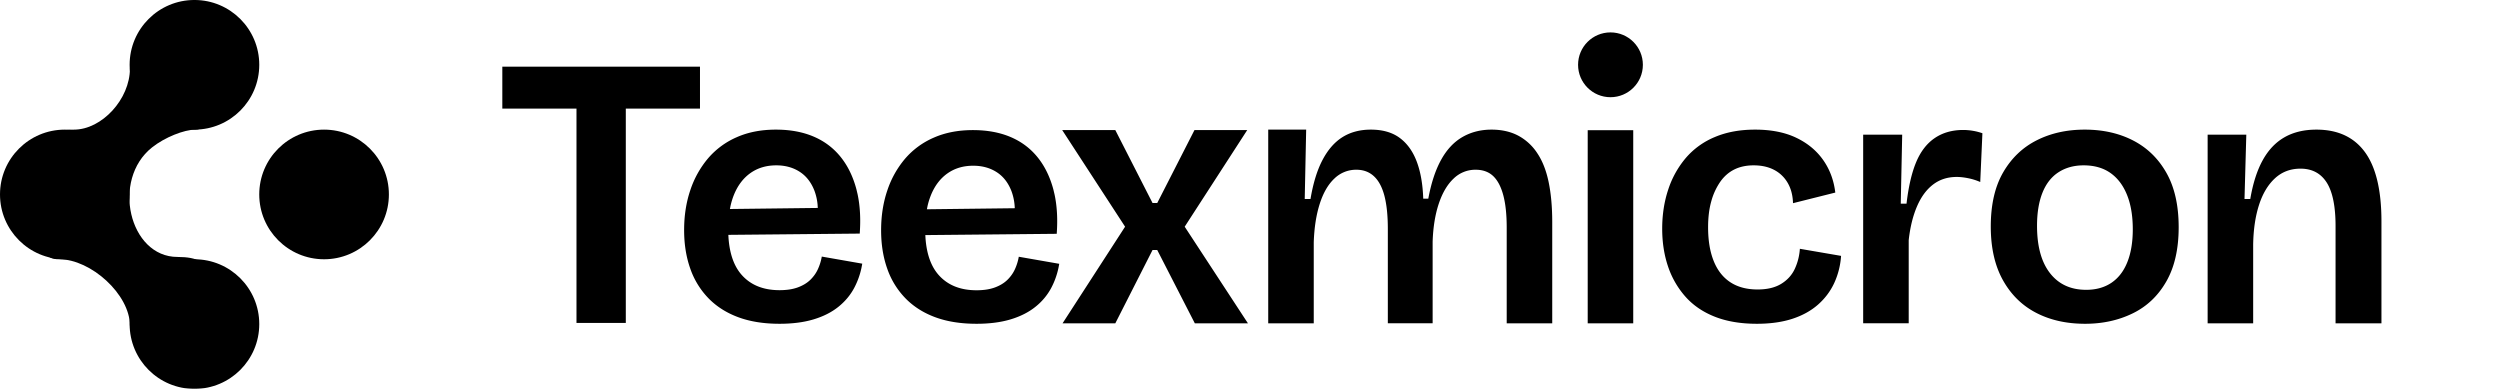 <svg width="180" height="28" viewBox="0 0 180 28" xmlns="http://www.w3.org/2000/svg">
    <defs>
        <filter color-interpolation-filters="auto" id="bgvc5uwwfa">
            <feColorMatrix in="SourceGraphic" values="0 0 0 0 1 0 0 0 0 1 0 0 0 0 1 0 0 0 1 0"/>
        </filter>
        <filter color-interpolation-filters="auto" id="oko4mrimdb">
            <feColorMatrix in="SourceGraphic" values="0 0 0 0 1 0 0 0 0 1 0 0 0 0 1 0 0 0 1 0"/>
        </filter>
        <filter color-interpolation-filters="auto" id="ztbq8u1hfc">
            <feColorMatrix in="SourceGraphic" values="0 0 0 0 1 0 0 0 0 1 0 0 0 0 1 0 0 0 1 0"/>
        </filter>
    </defs>
    <g transform="translate(0 -6)" filter="url(#bgvc5uwwfa)" fill="none" fill-rule="evenodd">
        <g filter="url(#oko4mrimdb)" transform="translate(0 6)">
            <g fill="#000">
                <path d="M9.355 4.934c0 2.2-2.016 4.4-4.033 4.4-3.055 0-.244 2.391-.305 4.958 0 2.078-3.006 4.375-.745 4.375 2.261 0 5.083 2.522 5.083 4.783 0 1.894 9.41-4.95 3.422-4.95-3.483 0-4.766-5.56-1.833-7.883.917-.733 2.322-1.283 3.117-1.283 2.258 0-4.706-5.438-4.706-4.4z" fill-rule="nonzero"/>
                <circle fill-rule="nonzero" transform="matrix(1 0 0 -1 0 28)" cx="4.667" cy="14" r="4.667"/>
                <circle fill-rule="nonzero" transform="matrix(1 0 0 -1 0 9.333)" cx="14" cy="4.667" r="4.667"/>
                <circle fill-rule="nonzero" transform="matrix(1 0 0 -1 0 46.667)" cx="14" cy="23.333" r="4.667"/>
                <circle transform="matrix(1 0 0 -1 0 28)" cx="23.333" cy="14" r="4.667"/>
            </g>
        </g>
        <path d="M177.297 29.895c.323 0 .625-.06.907-.18a2.346 2.346 0 0 0 1.245-1.246c.121-.282.181-.584.181-.907 0-.323-.06-.625-.18-.907a2.346 2.346 0 0 0-1.246-1.246 2.283 2.283 0 0 0-.907-.18c-.323 0-.625.06-.907.18a2.346 2.346 0 0 0-1.246 1.246c-.12.282-.18.584-.18.907 0 .323.06.625.18.907a2.346 2.346 0 0 0 1.246 1.245c.282.121.584.181.907.181zm0-.56c-.327 0-.624-.08-.893-.239a1.811 1.811 0 0 1-.641-.642 1.714 1.714 0 0 1-.24-.892c0-.327.08-.624.24-.893.16-.268.373-.482.641-.641.269-.16.566-.24.893-.24.327 0 .624.08.892.24.269.16.483.373.642.641.16.269.24.566.24.893 0 .327-.08.624-.24.892-.16.269-.373.483-.642.642-.268.16-.565.24-.892.24zm-.344-.723v-.729h.468l.378.729h.519l-.442-.835.068-.044a.754.754 0 0 0 .091-.083l.082-.101a.689.689 0 0 0 .113-.401.648.648 0 0 0-.373-.614.665.665 0 0 0-.286-.075h-1.09v2.153h.472zm0-1.803h.449c.056 0 .122.024.197.07.075.047.112.137.112.269 0 .128-.037.224-.112.289-.075.064-.145.096-.209.096h-.437v-.724z" fill="#FFF" fill-rule="nonzero"/>
        <g filter="url(#ztbq8u1hfc)" transform="translate(0 6)">
            <g transform="translate(36.167 2.333)" fill="#000">
                <circle cx="79.787" cy="2.333" r="2.333"/>
                <path fill-rule="nonzero" d="M0 2.465v3.02h5.34V20.92h3.551V5.485h5.341v-3.02H5.34zM19.698 7c1.024 0 1.926.166 2.706.497.78.33 1.43.819 1.951 1.464.52.645.902 1.43 1.145 2.355l.083.353c.177.838.227 1.777.151 2.817l-9.46.091.013.233c.085 1.152.402 2.037.953 2.655.65.73 1.556 1.095 2.719 1.095.52 0 .962-.068 1.326-.204.365-.136.664-.318.898-.547.234-.23.416-.488.546-.777.13-.289.221-.586.273-.891l2.914.51-.059.309a5.57 5.57 0 0 1-.513 1.421c-.278.527-.66.985-1.145 1.375s-1.08.692-1.782.904c-.702.213-1.522.319-2.458.319-1.128 0-2.116-.157-2.966-.471-.85-.314-1.566-.769-2.147-1.363a5.771 5.771 0 0 1-1.313-2.138c-.295-.832-.443-1.757-.443-2.776 0-1.035.148-1.99.443-2.864a6.91 6.91 0 0 1 1.274-2.292 5.697 5.697 0 0 1 2.069-1.528C17.699 7.182 18.64 7 19.698 7zm.026 2.572c-.71 0-1.326.182-1.847.547-.52.365-.919.887-1.197 1.566-.104.255-.188.53-.253.825l-.04.205 6.327-.076-.014-.225a3.839 3.839 0 0 0-.23-1.022c-.235-.602-.59-1.056-1.068-1.362-.477-.306-1.036-.458-1.678-.458zM33.882 7.034c1.023 0 1.925.165 2.705.495.78.33 1.431.817 1.951 1.46.52.644.902 1.427 1.145 2.35l.083.352c.177.837.227 1.773.151 2.81l-9.46.092.013.232c.085 1.15.403 2.032.953 2.648.65.729 1.557 1.093 2.719 1.093.52 0 .962-.068 1.327-.204.364-.135.663-.317.897-.546.234-.228.416-.487.546-.774.13-.288.222-.585.274-.89l2.913.509-.059.309c-.11.508-.282.98-.513 1.418a4.36 4.36 0 0 1-1.145 1.371c-.485.39-1.08.69-1.782.902-.702.212-1.522.318-2.458.318-1.128 0-2.116-.157-2.966-.47-.85-.314-1.565-.767-2.146-1.36a5.755 5.755 0 0 1-1.314-2.133c-.295-.83-.443-1.752-.443-2.768 0-1.033.148-1.986.443-2.858a6.889 6.889 0 0 1 1.274-2.286A5.696 5.696 0 0 1 31.06 7.58c.824-.364 1.765-.546 2.823-.546zm.026 2.565c-.712 0-1.327.182-1.848.546-.52.365-.919.885-1.196 1.563a5.026 5.026 0 0 0-.254.822l-.04.205 6.328-.076-.015-.224a3.821 3.821 0 0 0-.23-1.02c-.235-.6-.59-1.054-1.067-1.358-.477-.305-1.037-.458-1.678-.458zM44.136 20.945l2.68-5.277h.338l2.706 5.277h3.824l-4.553-6.956 4.501-6.955h-3.798l-2.68 5.25h-.338l-2.68-5.25h-3.824l4.527 6.955-4.501 6.956zM58.423 20.945v-5.828c.035-1.058.178-1.982.43-2.77.251-.79.602-1.397 1.053-1.822a2.24 2.24 0 0 1 1.587-.637c.503 0 .924.156 1.262.468.338.312.59.78.755 1.405.164.624.247 1.422.247 2.393v6.79h3.226v-5.879c.034-1.04.182-1.951.442-2.732.26-.78.616-1.383 1.067-1.808a2.24 2.24 0 0 1 1.587-.637c.52 0 .94.152 1.262.455.32.304.563.763.728 1.379.165.616.247 1.392.247 2.328v6.895h3.278V13.66c0-1.093-.087-2.055-.26-2.888-.173-.832-.447-1.526-.82-2.08a3.75 3.75 0 0 0-1.378-1.263C72.589 7.143 71.952 7 71.223 7c-.78 0-1.478.178-2.094.533-.616.356-1.127.902-1.535 1.64-.407.736-.715 1.669-.923 2.796h-.365c-.034-1.04-.19-1.93-.468-2.667-.277-.737-.685-1.305-1.223-1.704C64.078 7.2 63.384 7 62.534 7c-.78 0-1.457.178-2.03.533-.572.356-1.053.902-1.443 1.64-.39.736-.68 1.677-.872 2.822h-.416L57.877 7h-2.732v13.945h3.278zM81.426 20.945V7.043h-3.278v13.902zM90.328 20.979c.971 0 1.821-.12 2.55-.357.728-.237 1.344-.577 1.847-1.018.503-.442.893-.96 1.17-1.554a5.546 5.546 0 0 0 .495-1.96l-2.966-.51c-.035.51-.156.99-.364 1.44-.208.45-.534.81-.976 1.081-.442.272-1.01.408-1.704.408-.78 0-1.435-.174-1.964-.522-.53-.348-.928-.857-1.197-1.528-.269-.67-.403-1.48-.403-2.431 0-.713.078-1.341.234-1.885a4.58 4.58 0 0 1 .65-1.4c.278-.39.616-.683 1.015-.879.399-.195.859-.292 1.379-.292.572 0 1.067.11 1.483.33a2.4 2.4 0 0 1 .975.943c.235.407.36.89.378 1.451l3.044-.764c-.105-.882-.395-1.663-.872-2.342-.477-.68-1.123-1.214-1.938-1.604C92.349 7.196 91.36 7 90.198 7c-1.093 0-2.06.178-2.9.535a5.528 5.528 0 0 0-2.095 1.515 6.754 6.754 0 0 0-1.262 2.279c-.286.865-.43 1.799-.43 2.8 0 .985.14 1.889.417 2.712a6.277 6.277 0 0 0 1.249 2.177c.555.628 1.262 1.112 2.12 1.451.859.34 1.869.51 3.031.51zM101.26 20.945V14.96c.103-.937.303-1.747.598-2.433.294-.685.68-1.21 1.157-1.574.477-.364 1.045-.546 1.704-.546.243 0 .516.03.82.091.303.06.594.152.871.273l.156-3.512a4.28 4.28 0 0 0-1.379-.234c-.797 0-1.482.195-2.055.585-.572.39-1.019.972-1.34 1.743-.32.772-.55 1.765-.689 2.98h-.416l.104-4.97h-2.81v13.58h3.278zM113.933 7c1.319 0 2.485.263 3.5.79 1.014.526 1.812 1.306 2.393 2.342.581 1.035.872 2.334.872 3.896 0 1.561-.295 2.86-.885 3.895-.59 1.036-1.396 1.804-2.42 2.304-1.023.501-2.167.752-3.434.752-1.335 0-2.51-.263-3.525-.79-1.014-.526-1.812-1.311-2.393-2.355-.581-1.044-.872-2.33-.872-3.857 0-1.58.3-2.882.898-3.909.598-1.027 1.405-1.795 2.42-2.304C111.5 7.254 112.65 7 113.932 7zm-.078 2.572c-.693 0-1.296.165-1.808.496-.511.331-.897.823-1.158 1.477-.26.653-.39 1.447-.39 2.38 0 1.477.312 2.615.937 3.413.624.797 1.491 1.196 2.601 1.196.712 0 1.319-.17 1.822-.509.503-.34.884-.836 1.144-1.49.26-.653.39-1.438.39-2.355 0-.967-.138-1.795-.416-2.482-.277-.688-.676-1.214-1.196-1.579-.52-.365-1.163-.547-1.926-.547zM126.061 20.945v-5.672c.018-1.075.156-2.02.417-2.836.26-.815.641-1.457 1.144-1.925.503-.468 1.119-.702 1.847-.702.833 0 1.462.334 1.887 1.001.424.668.637 1.713.637 3.135v6.999h3.304v-7.337c0-2.237-.395-3.898-1.184-4.982C133.324 7.542 132.158 7 130.614 7c-.884 0-1.648.182-2.29.546-.641.365-1.166.915-1.573 1.652-.408.737-.707 1.67-.898 2.797h-.416l.13-4.63h-2.784v13.58h3.278z"/>
            </g>
        </g>
    </g>
</svg>

